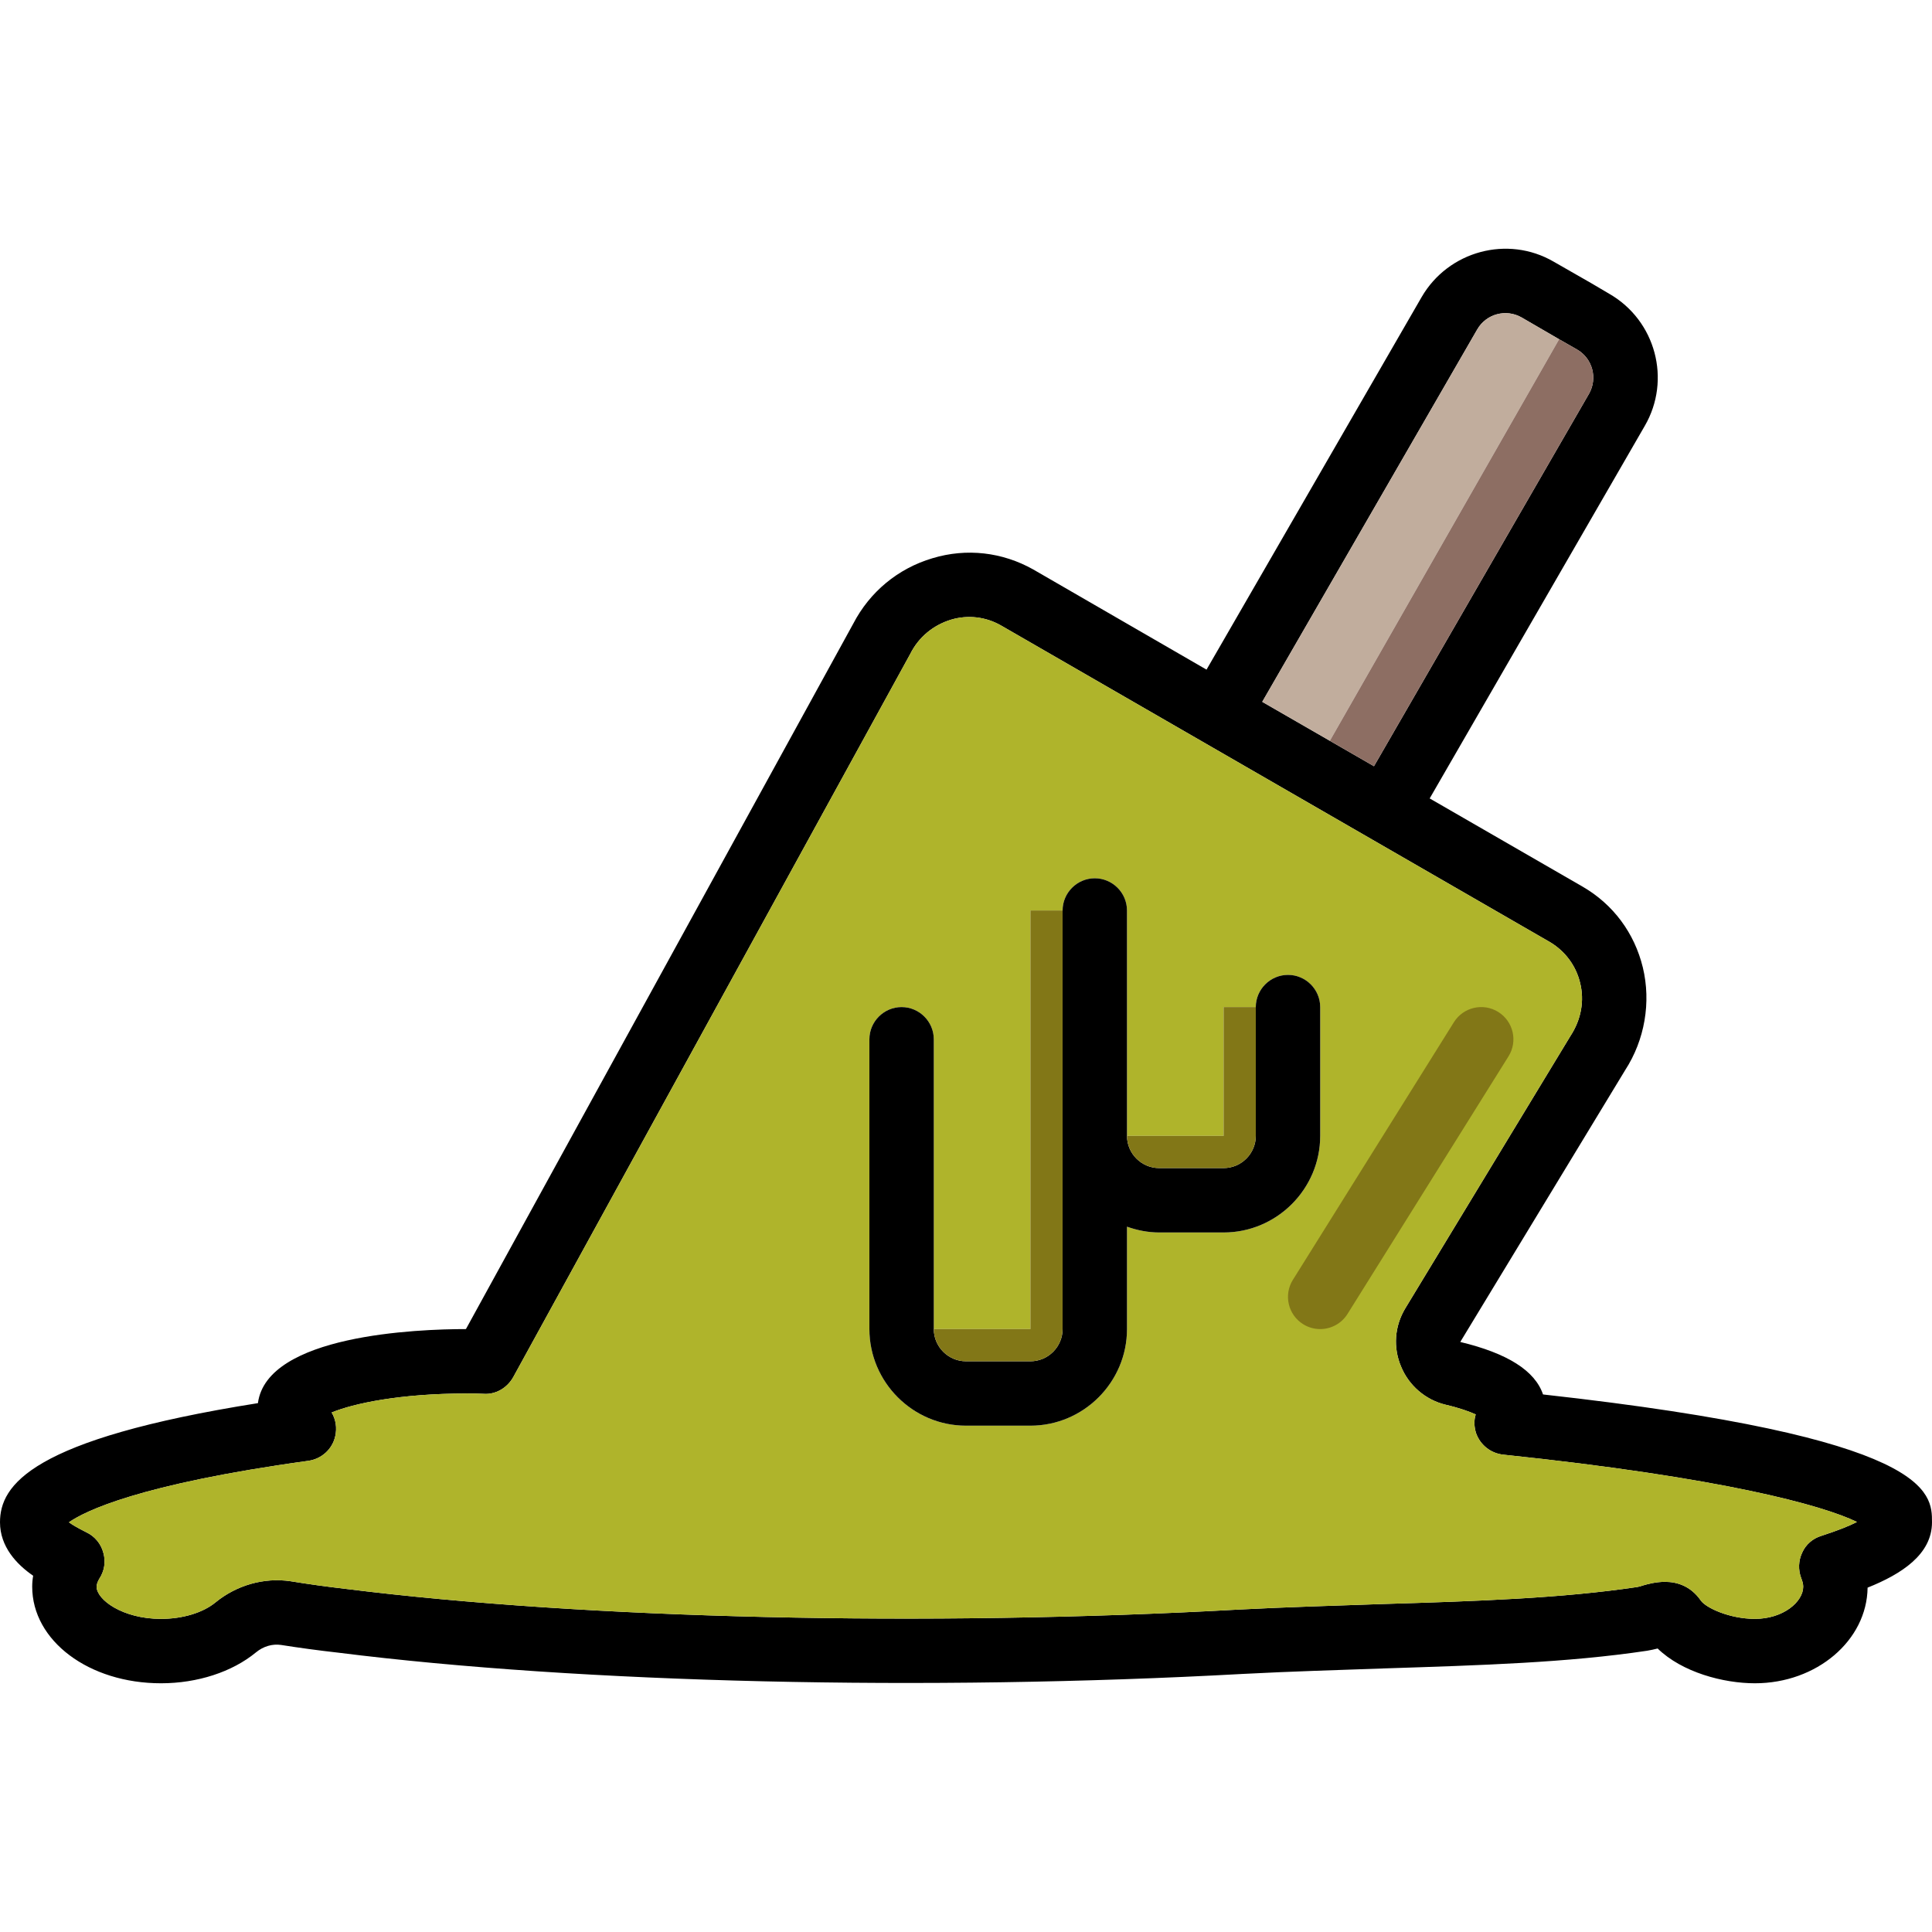 <?xml version="1.0" encoding="iso-8859-1"?>
<!-- Uploaded to: SVG Repo, www.svgrepo.com, Generator: SVG Repo Mixer Tools -->
<svg height="800px" width="800px" version="1.1" id="Layer_1" xmlns="http://www.w3.org/2000/svg" xmlns:xlink="http://www.w3.org/1999/xlink" 
	 viewBox="0 0 512 512" xml:space="preserve">
<path d="M408.917,369.543c-2.133-6.315-9.472-10.923-21.931-13.909l43.691-72.021c5.205-8.021,6.912-18.005,4.693-27.221
	c-2.219-9.131-7.851-16.725-15.957-21.419l-40.533-23.381l57.003-98.731c7.083-12.203,2.901-27.904-9.387-34.987l-4.779-2.816
	l-9.984-5.717c-12.203-7.083-27.904-2.816-34.987,9.387l-57.003,98.731l-45.909-26.539c-8.192-4.608-17.664-5.717-26.709-2.987
	c-9.216,2.731-16.64,8.96-20.992,17.323L123.477,352.22c-12.885,0-52.736,1.536-55.125,19.627C8.107,381.404,0,393.607,0,403.42
	c0,6.485,4.437,11.179,8.789,14.165c-0.171,0.939-0.256,1.963-0.256,2.901c0,14.336,15.019,25.6,34.133,25.6
	c9.643,0,18.859-2.987,25.173-8.192c1.963-1.621,4.352-2.304,6.656-1.963c4.864,0.768,9.899,1.451,15.189,2.048
	c64.427,8.107,155.904,10.24,239.616,5.632c12.971-0.683,25.344-1.024,37.205-1.451c26.197-0.853,48.896-1.536,69.973-4.693
	c0.939-0.171,1.877-0.341,2.816-0.597c6.485,6.315,17.408,9.216,25.771,9.216c16.384,0,29.696-11.349,29.867-25.344
	c8.96-3.584,17.067-8.789,17.067-17.323C512,395.484,512,380.977,408.917,369.543z M391.509,87.26
	c2.389-4.096,7.595-5.461,11.691-3.157l9.984,5.803l4.779,2.731c4.096,2.389,5.461,7.595,3.157,11.691l-57.003,98.731l-11.691-6.741
	l-17.92-10.325L391.509,87.26z M482.731,407.004c-2.304,0.683-4.181,2.304-5.12,4.437c-1.024,2.133-1.109,4.608-0.256,6.827
	c0.341,0.853,0.512,1.536,0.512,2.219c0,4.011-5.291,8.533-12.8,8.533c-6.656,0-12.971-2.901-14.336-4.864
	c-2.731-3.925-6.4-4.949-9.472-4.949c-2.475,0-4.608,0.597-5.803,0.939c-0.512,0.171-1.024,0.341-1.536,0.427
	c-20.053,2.987-42.24,3.755-67.925,4.523c-11.947,0.427-24.491,0.768-37.632,1.451c-82.859,4.608-173.056,2.475-236.629-5.461
	c-5.12-0.597-10.069-1.28-14.763-2.048c-6.997-1.024-14.251,1.024-19.883,5.632c-3.328,2.731-8.704,4.352-14.421,4.352
	c-10.24,0-17.067-5.12-17.067-8.533c0-0.597,0.256-1.28,0.683-2.048c1.365-2.048,1.792-4.523,1.109-6.912
	c-0.597-2.389-2.304-4.437-4.523-5.461c-2.219-1.109-3.669-1.963-4.608-2.645c4.181-2.901,18.347-10.069,63.488-16.299
	c3.499-0.512,6.315-3.072,7.083-6.485c0.512-2.219,0.171-4.437-0.939-6.315c5.803-2.389,18.091-5.035,35.84-5.035
	c1.451,0,2.901,0,4.352,0.085c3.243,0.256,6.315-1.536,7.936-4.437l105.216-191.659c2.219-4.437,6.059-7.595,10.752-9.045
	c4.523-1.365,9.301-0.768,13.312,1.536l145.579,83.968c3.925,2.389,6.741,6.144,7.851,10.667c1.195,4.779,0.341,9.728-2.56,14.165
	l-43.776,72.192c-2.816,4.693-3.243,10.325-1.109,15.36c2.048,5.035,6.485,8.875,11.861,10.155c3.669,0.853,6.229,1.792,7.936,2.56
	c-0.512,1.536-0.427,3.328,0.085,4.949c1.109,3.157,3.925,5.376,7.253,5.717c57.941,6.059,84.565,13.397,93.696,17.835
	C490.155,404.359,487.168,405.553,482.731,407.004z"/>
<path style="fill:#C1AD9D;" d="M413.184,89.905l-60.757,106.411l-17.92-10.325l57.003-98.731c2.389-4.096,7.595-5.461,11.691-3.157
	L413.184,89.905z"/>
<path style="fill:#AFB42B;" d="M398.421,385.5c-3.328-0.341-6.144-2.56-7.253-5.717c-0.512-1.621-0.597-3.413-0.085-4.949
	c-1.707-0.768-4.267-1.707-7.936-2.56c-5.376-1.28-9.813-5.12-11.861-10.155c-2.133-5.035-1.707-10.667,1.109-15.36l43.776-72.192
	c2.901-4.437,3.755-9.387,2.56-14.165c-1.109-4.523-3.925-8.277-7.851-10.667l-145.579-83.968
	c-4.011-2.304-8.789-2.901-13.312-1.536c-4.693,1.451-8.533,4.608-10.752,9.045L136.021,364.935
	c-1.621,2.901-4.693,4.693-7.936,4.437c-1.451-0.085-2.901-0.085-4.352-0.085c-17.749,0-30.037,2.645-35.84,5.035
	c1.109,1.877,1.451,4.096,0.939,6.315c-0.768,3.413-3.584,5.973-7.083,6.485c-45.141,6.229-59.307,13.397-63.488,16.299
	c0.939,0.683,2.389,1.536,4.608,2.645c2.219,1.024,3.925,3.072,4.523,5.461c0.683,2.389,0.256,4.864-1.109,6.912
	c-0.427,0.768-0.683,1.451-0.683,2.048c0,3.413,6.827,8.533,17.067,8.533c5.717,0,11.093-1.621,14.421-4.352
	c5.632-4.608,12.885-6.656,19.883-5.632c4.693,0.768,9.643,1.451,14.763,2.048c63.573,7.936,153.771,10.069,236.629,5.461
	c13.141-0.683,25.685-1.024,37.632-1.451c25.685-0.768,47.872-1.536,67.925-4.523c0.512-0.085,1.024-0.256,1.536-0.427
	c1.195-0.341,3.328-0.939,5.803-0.939c3.072,0,6.741,1.024,9.472,4.949c1.365,1.963,7.68,4.864,14.336,4.864
	c7.509,0,12.8-4.523,12.8-8.533c0-0.683-0.171-1.365-0.512-2.219c-0.853-2.219-0.768-4.693,0.256-6.827
	c0.939-2.133,2.816-3.755,5.12-4.437c4.437-1.451,7.424-2.645,9.387-3.669C482.987,398.897,456.363,391.559,398.421,385.5z
	 M349.867,301.02c0,14.08-11.52,25.6-25.6,25.6H307.2c-2.987,0-5.888-0.597-8.533-1.536v27.136c0,14.08-11.52,25.6-25.6,25.6H256
	c-14.08,0-25.6-11.52-25.6-25.6v-76.8c0-4.693,3.84-8.533,8.533-8.533s8.533,3.84,8.533,8.533v76.8h25.6V241.287h8.533
	c0-4.693,3.84-8.533,8.533-8.533s8.533,3.84,8.533,8.533v59.733h25.6v-34.133h8.533c0-4.693,3.84-8.533,8.533-8.533
	s8.533,3.84,8.533,8.533V301.02z"/>
<path d="M349.867,266.887v34.133c0,14.08-11.52,25.6-25.6,25.6H307.2c-2.987,0-5.888-0.597-8.533-1.536v27.136
	c0,14.08-11.52,25.6-25.6,25.6H256c-14.08,0-25.6-11.52-25.6-25.6v-76.8c0-4.693,3.84-8.533,8.533-8.533s8.533,3.84,8.533,8.533
	v76.8c0,4.693,3.84,8.533,8.533,8.533h17.067c4.693,0,8.533-3.84,8.533-8.533V241.287c0-4.693,3.84-8.533,8.533-8.533
	s8.533,3.84,8.533,8.533v59.733c0,4.693,3.84,8.533,8.533,8.533h17.067c4.693,0,8.533-3.84,8.533-8.533v-34.133
	c0-4.693,3.84-8.533,8.533-8.533S349.867,262.193,349.867,266.887z"/>
<path style="fill:#8D6E63;" d="M421.12,104.327l-57.003,98.731l-11.691-6.741l60.757-106.411l4.779,2.731
	C422.059,95.025,423.424,100.231,421.12,104.327z"/>
<g>
	<path style="fill:#827717;" d="M281.6,241.287V352.22c0,4.693-3.84,8.533-8.533,8.533H256c-4.693,0-8.533-3.84-8.533-8.533h25.6
		V241.287L281.6,241.287L281.6,241.287z"/>
	<path style="fill:#827717;" d="M332.8,266.887v34.133c0,4.693-3.84,8.533-8.533,8.533H307.2c-4.693,0-8.533-3.84-8.533-8.533h25.6
		v-34.133H332.8z"/>
	<path style="fill:#827717;" d="M349.858,352.22c-1.545,0-3.106-0.418-4.514-1.297c-4.002-2.5-5.214-7.765-2.714-11.759
		l42.667-68.267c2.5-3.994,7.774-5.214,11.759-2.714c4.002,2.5,5.214,7.765,2.714,11.759l-42.667,68.267
		C355.482,350.795,352.708,352.22,349.858,352.22z"/>
</g>
</svg>